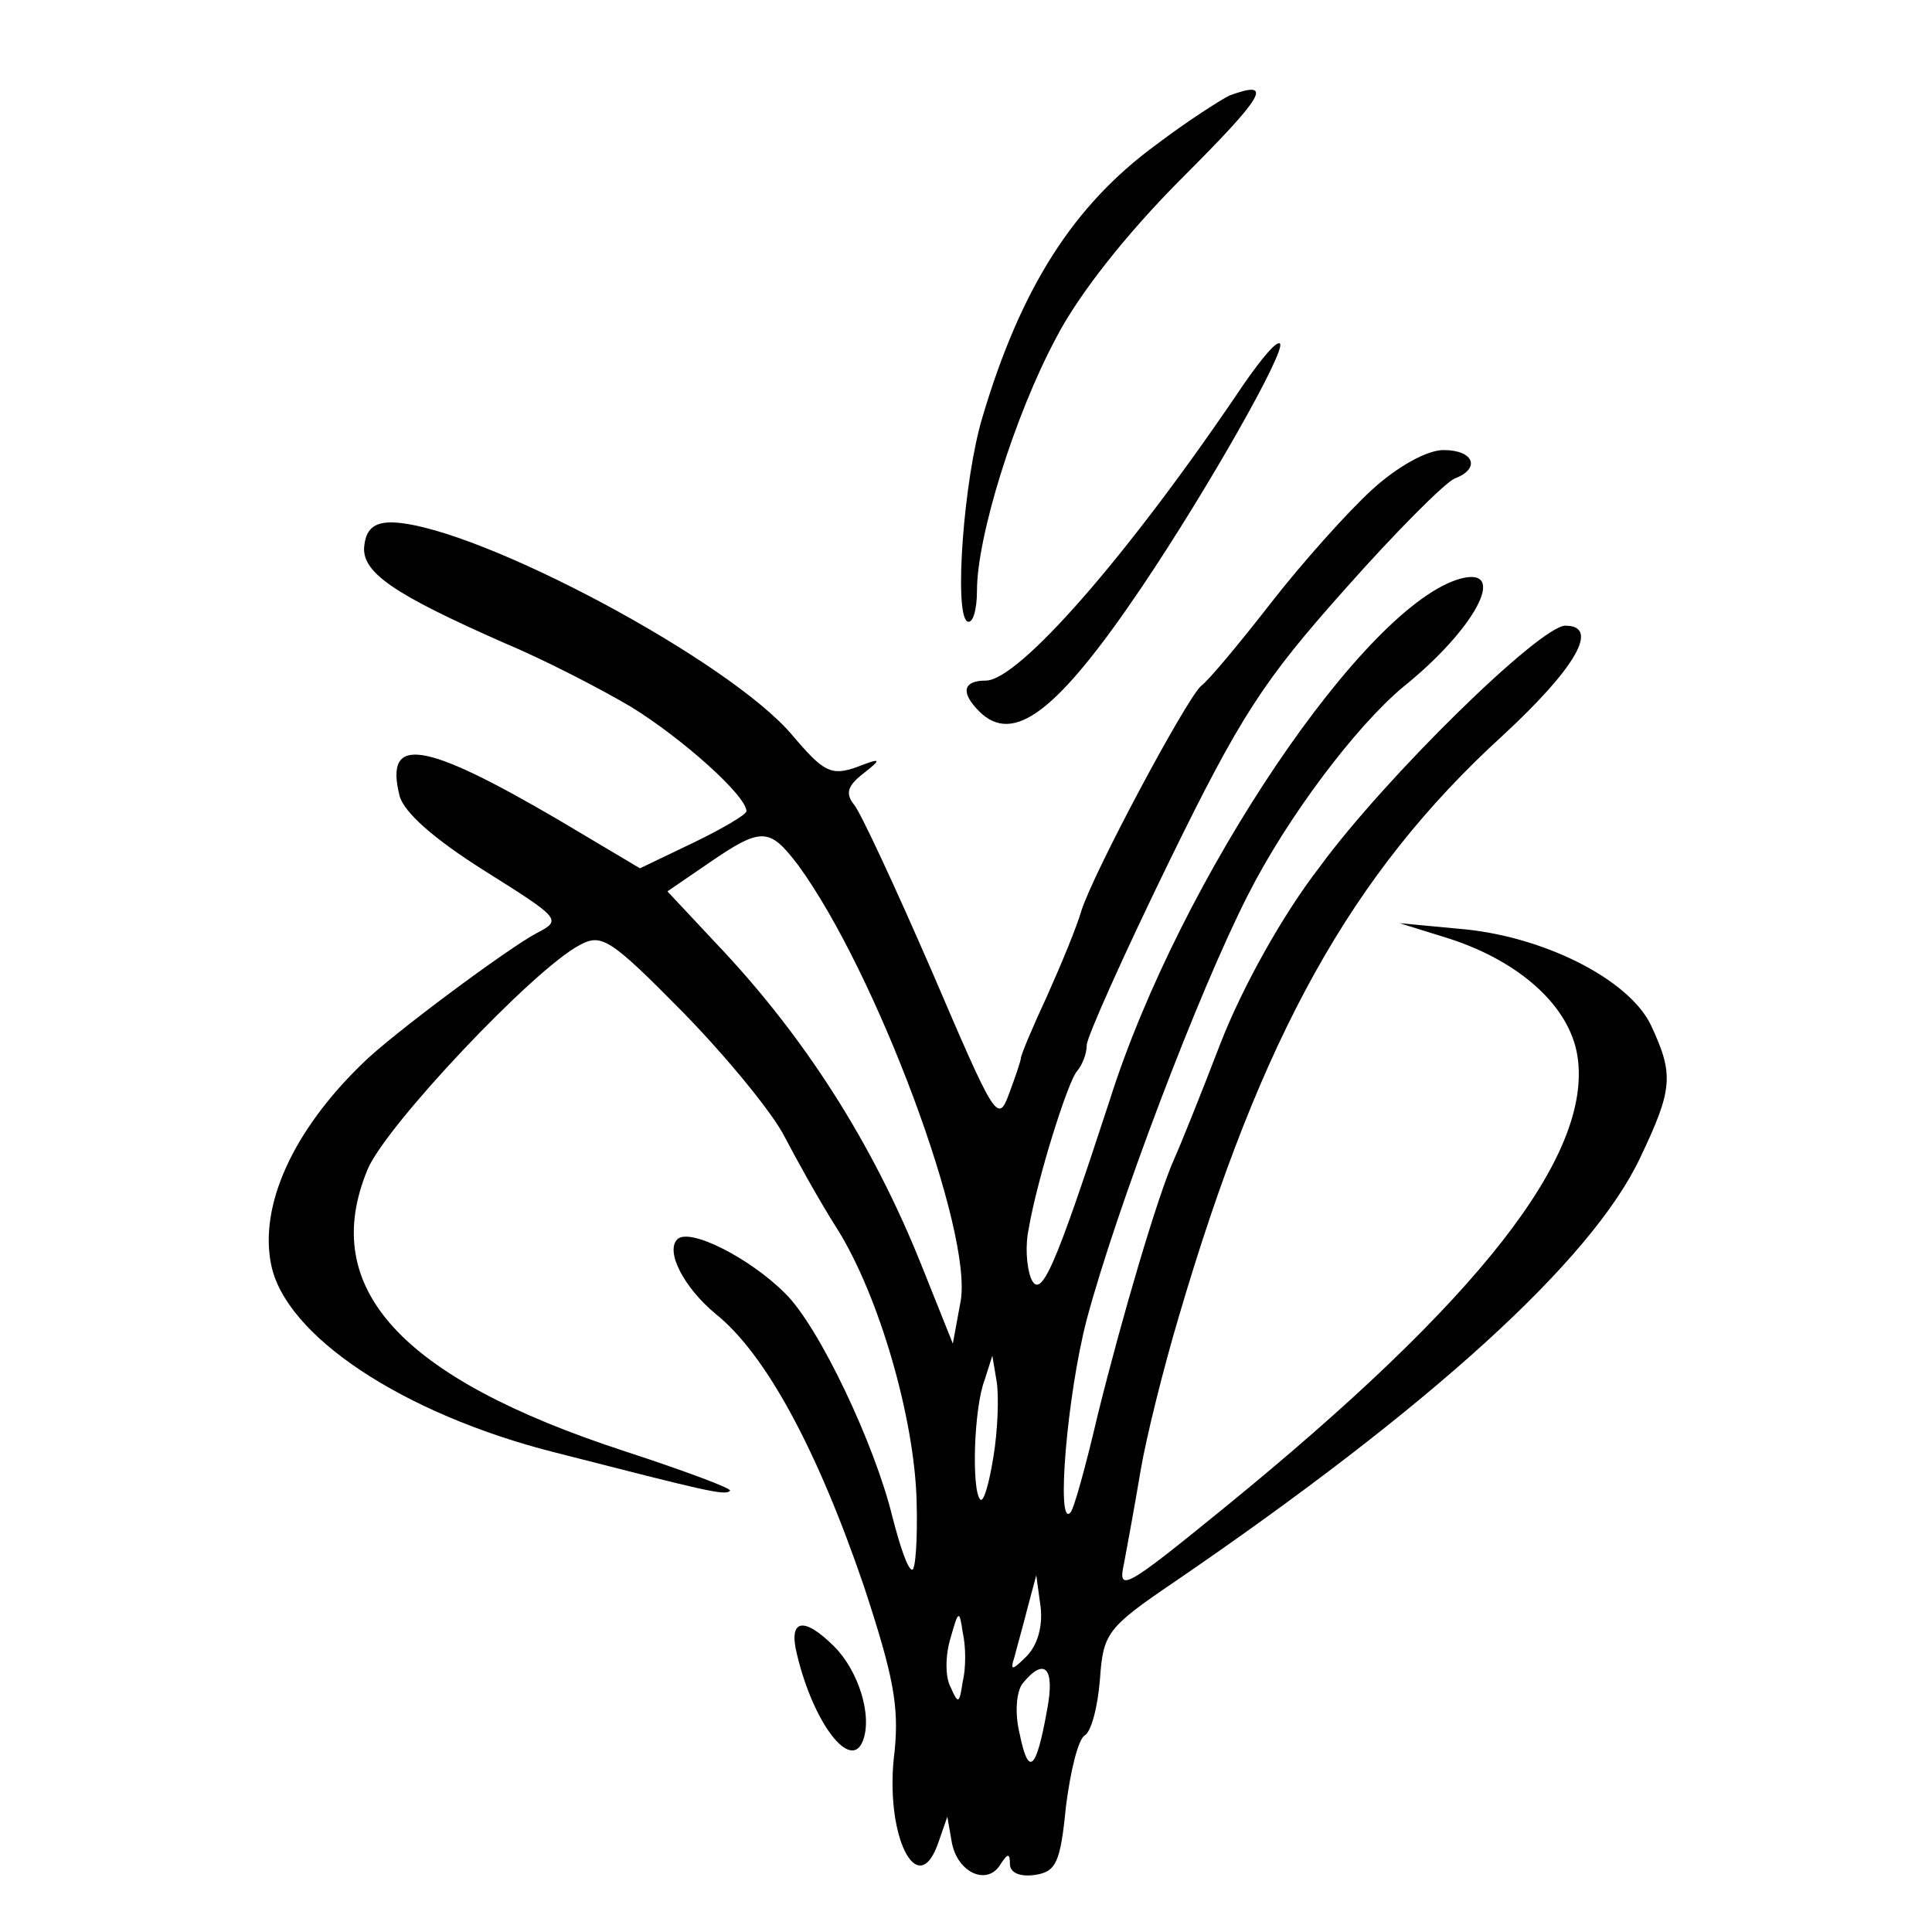 <?xml version="1.0" standalone="no"?>
<!DOCTYPE svg PUBLIC "-//W3C//DTD SVG 20010904//EN"
 "http://www.w3.org/TR/2001/REC-SVG-20010904/DTD/svg10.dtd">
<svg version="1.0" xmlns="http://www.w3.org/2000/svg"
 width="176pt" height="176pt" viewBox="0 0 176 176"
 preserveAspectRatio="xMidYMid meet">
<g transform="translate(0,176) scale(0.1,-0.1)"
fill="#000000" stroke="none">
<path d="M1120 1673 c-8 -4 -38 -23 -67 -45 -75 -55 -123 -130 -158 -248 -17
-56 -26 -178 -14 -186 5 -3 9 10 9 28 0 49 34 159 72 230 20 39 64 95 115 146
75 75 84 90 43 75z"/>
<path d="M1133 1410 c-105 -156 -205 -270 -235 -270 -21 0 -23 -11 -6 -28 31
-31 71 -1 148 113 60 89 132 216 126 222 -3 3 -17 -14 -33 -37z"/>
<path d="M1250 1314 c-22 -20 -64 -67 -92 -103 -28 -36 -57 -71 -64 -76 -14
-13 -98 -170 -109 -205 -4 -14 -18 -48 -31 -77 -13 -28 -24 -54 -24 -57 0 -2
-5 -17 -11 -33 -10 -27 -13 -21 -70 112 -33 76 -65 145 -71 152 -8 10 -6 17 8
28 18 14 17 15 -6 6 -23 -8 -30 -4 -58 29 -57 68 -284 189 -362 194 -18 1 -26
-5 -28 -20 -4 -25 26 -45 128 -90 36 -15 88 -42 115 -58 47 -29 105 -81 105
-95 0 -3 -22 -16 -49 -29 l-48 -23 -74 44 c-123 72 -159 78 -145 22 4 -15 31
-39 77 -68 70 -44 71 -45 48 -57 -25 -13 -133 -93 -159 -119 -63 -61 -94 -129
-83 -183 13 -65 120 -136 258 -171 137 -35 156 -40 160 -35 2 2 -41 18 -96 36
-205 67 -279 149 -234 257 17 40 151 182 193 204 20 11 28 6 95 -62 39 -40 81
-91 92 -113 11 -21 32 -59 48 -84 38 -61 70 -172 72 -247 1 -35 -1 -63 -4 -63
-4 0 -11 21 -18 48 -16 66 -67 174 -98 204 -32 32 -87 60 -98 49 -11 -11 6
-44 35 -68 45 -36 92 -122 135 -248 27 -82 32 -109 28 -150 -10 -76 21 -139
40 -83 l8 23 4 -23 c5 -28 32 -40 44 -21 7 11 9 11 9 1 0 -8 9 -12 23 -10 19
3 23 11 28 62 4 32 11 61 17 65 6 3 12 26 14 51 3 42 6 47 68 89 234 160 380
293 424 386 30 63 31 76 10 121 -20 42 -99 82 -176 88 l-53 5 45 -14 c65 -21
110 -62 117 -107 14 -90 -89 -222 -321 -411 -92 -75 -98 -78 -92 -51 3 16 10
54 15 84 5 30 21 94 35 141 75 255 157 403 295 529 66 61 89 100 57 100 -23 0
-164 -138 -224 -220 -34 -44 -70 -109 -90 -160 -18 -47 -37 -94 -42 -105 -15
-33 -48 -145 -70 -234 -11 -47 -22 -87 -25 -89 -13 -14 -3 107 15 176 27 101
102 299 147 387 36 71 98 153 141 189 66 53 96 110 53 99 -87 -23 -256 -273
-320 -475 -50 -153 -63 -184 -72 -162 -4 11 -5 30 -2 44 8 47 36 135 44 144 5
6 9 16 9 24 0 7 34 83 75 167 65 133 86 165 160 248 46 52 91 97 100 101 24 9
18 26 -10 26 -15 0 -42 -15 -65 -36z m-523 -342 c71 -97 160 -335 148 -398
l-7 -38 -28 70 c-45 113 -108 211 -188 295 l-44 47 38 26 c48 33 55 32 81 -2z
m178 -539 c-4 -25 -9 -42 -12 -39 -8 8 -6 83 4 109 l7 22 4 -24 c2 -13 1 -44
-3 -68z m30 -182 c-13 -13 -15 -13 -11 -1 2 8 8 29 12 45 l8 30 4 -29 c2 -18
-3 -35 -13 -45z m-58 -23 c-3 -20 -4 -21 -11 -5 -5 9 -5 29 0 45 7 25 8 26 11
5 3 -13 3 -33 0 -45z m77 -25 c-10 -56 -17 -62 -25 -23 -5 20 -3 40 3 47 20
24 29 13 22 -24z"/>
<path d="M726 253 c15 -63 49 -107 60 -79 9 23 -4 64 -26 86 -28 28 -42 25
-34 -7z"/>
</g>
</svg>
